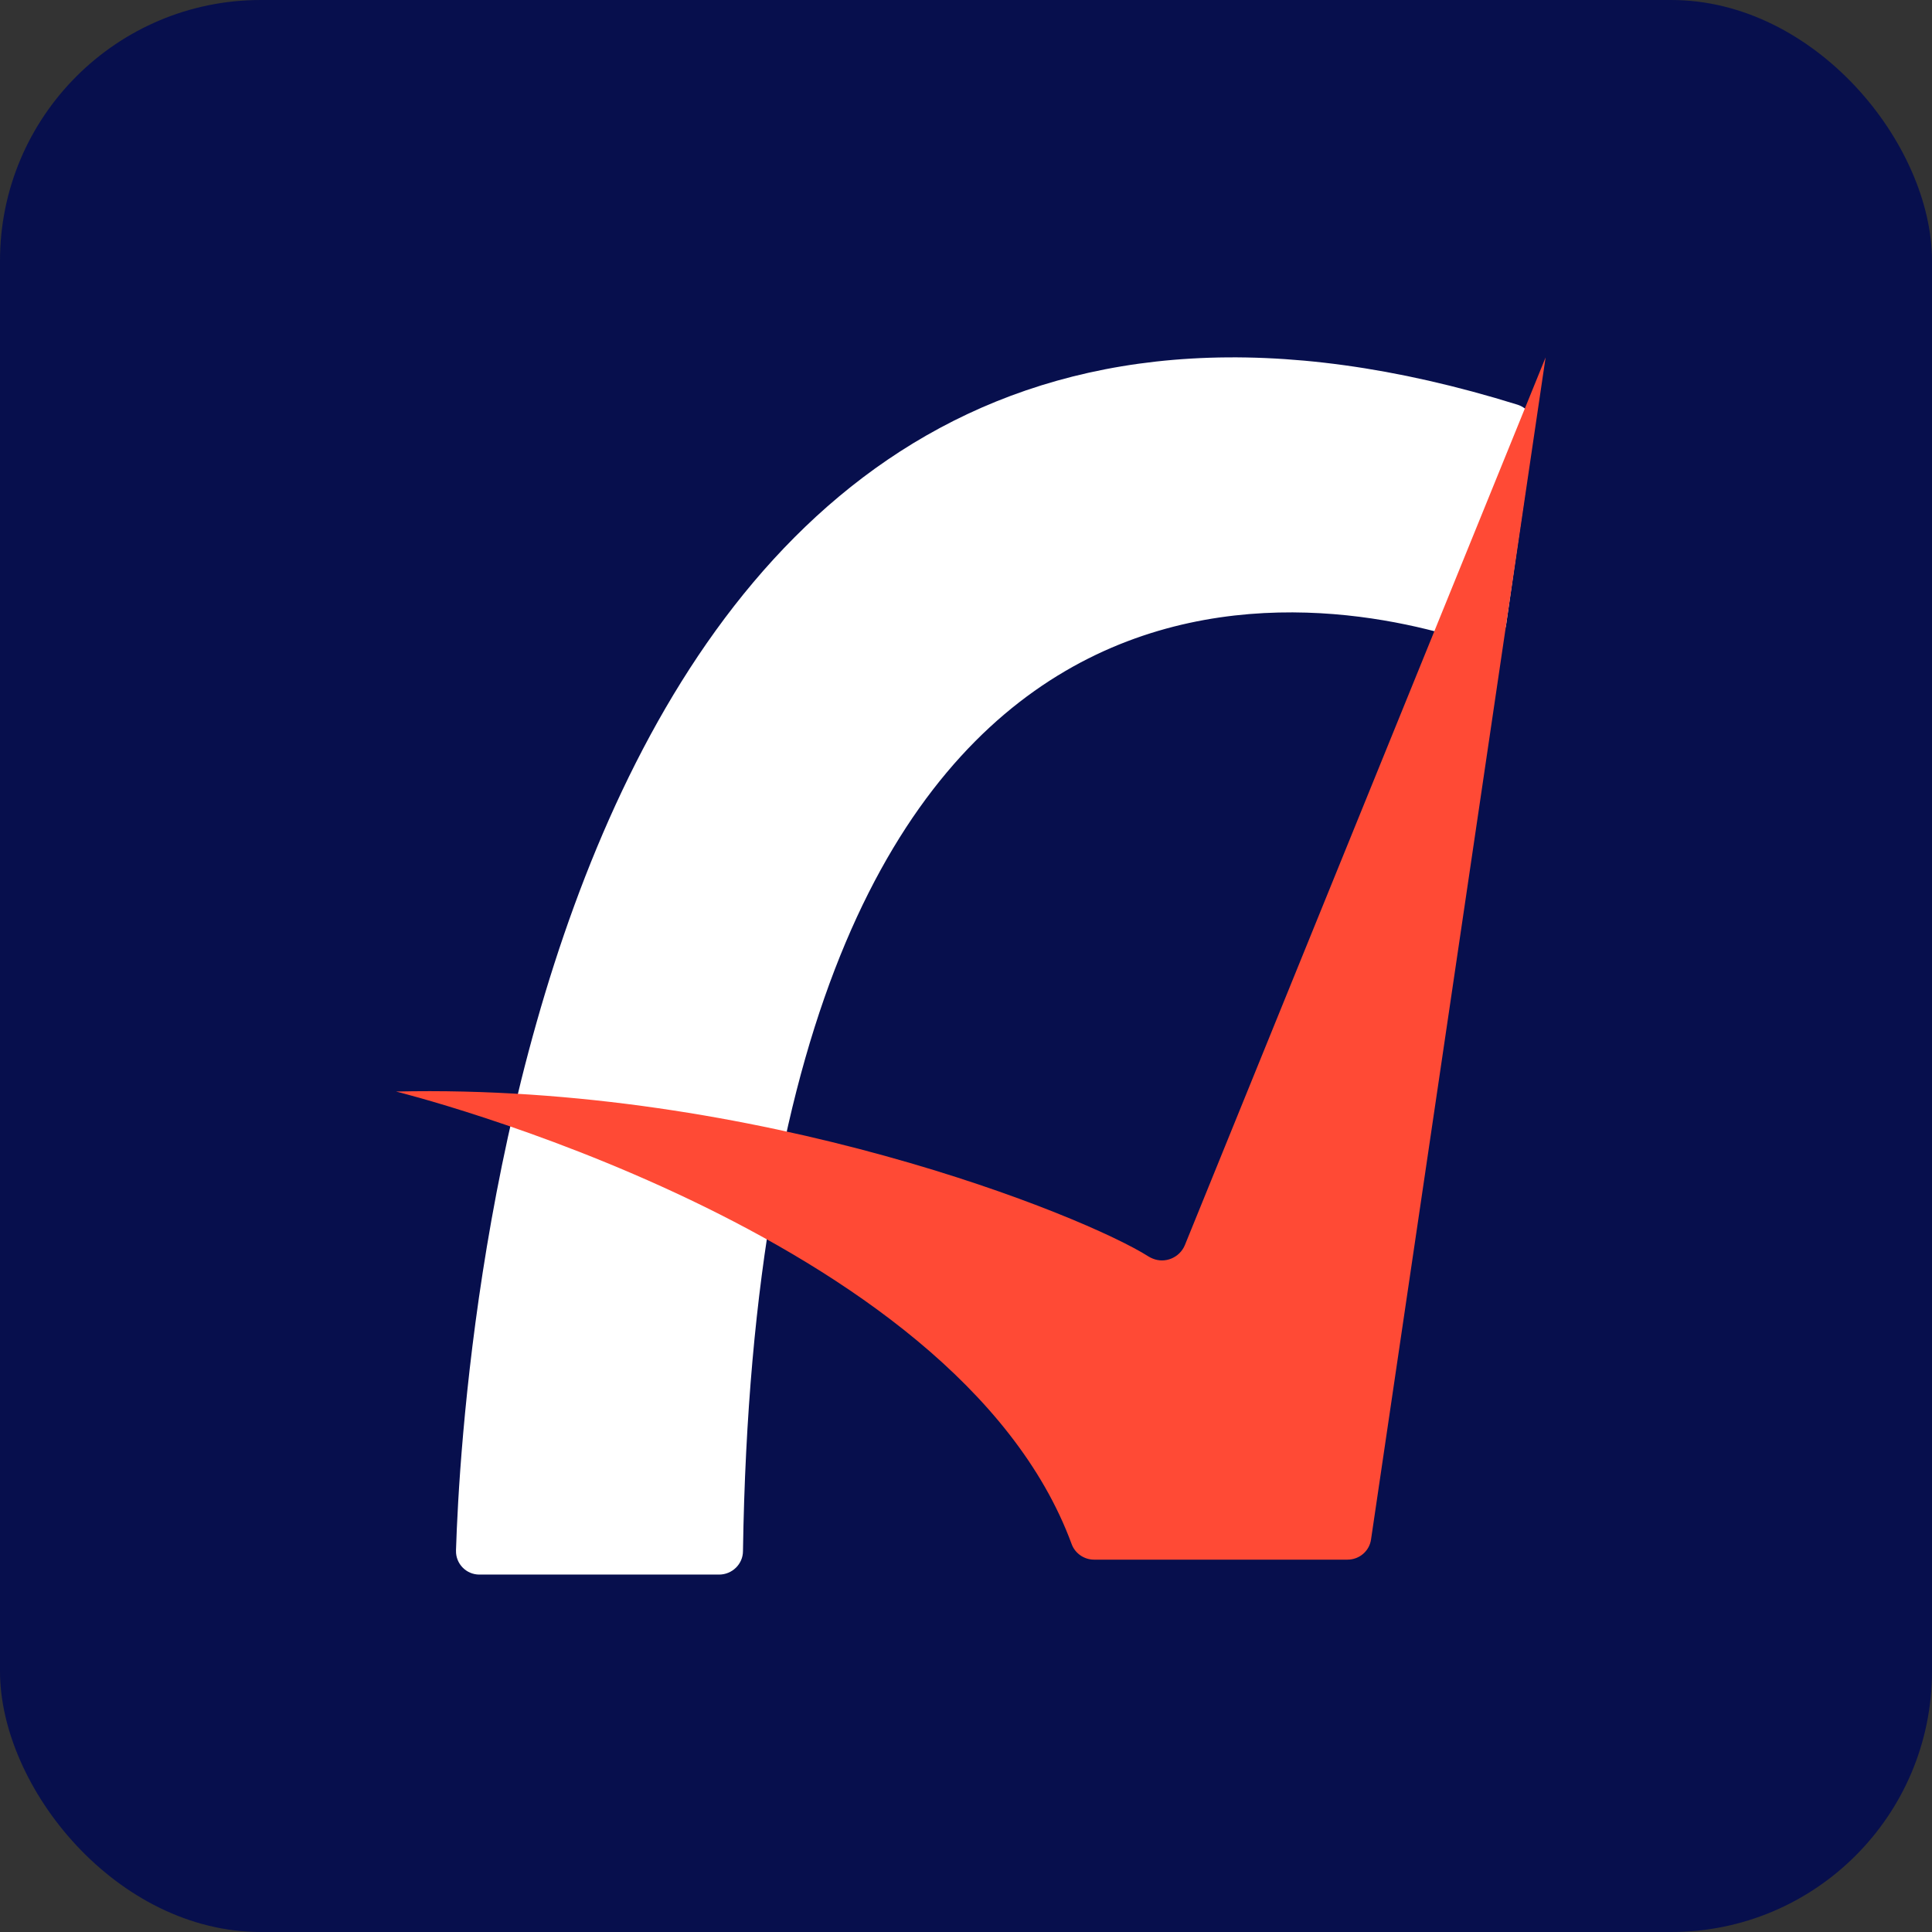 <svg width="400" height="400" viewBox="0 0 400 400" fill="none" xmlns="http://www.w3.org/2000/svg">
<rect x="0" y="0" width="400" height="400" fill="#333333" stroke="none"/>
<g clip-path="url(#clip0_175_204)">
<rect width="400" height="400" rx="54" fill="#070F4D"/>
<g clip-path="url(#clip1_175_204)">
<path d="M94.411 320.904C95.675 280.831 111.649 20.76 314.196 83.788C316.495 84.532 317.931 86.765 317.587 89.169L311.841 129.242C311.496 131.933 309.025 133.765 306.324 133.421C305.98 133.421 305.692 133.307 305.405 133.192C277.709 123.804 157.273 95.295 153.825 321.133C153.825 323.824 151.584 325.999 148.884 325.999H99.238C96.537 325.999 94.354 323.766 94.411 321.076C94.411 321.019 94.411 320.961 94.411 320.904Z" fill="white"/>
<path d="M82 225.99C82 225.99 197.897 254.613 221.858 319.646C222.548 321.592 224.444 322.909 226.512 322.909H278.973C281.444 322.909 283.513 321.134 283.858 318.73L320 74L245.302 257.819C244.21 260.395 241.222 261.655 238.636 260.567C238.349 260.453 238.119 260.338 237.832 260.166C224.731 251.808 157.158 224.273 82 225.99Z" fill="#FF4A35"/>
</g>
</g>
<defs>
<clipPath id="clip0_175_204">
<rect width="400" height="400" fill="white"/>
</clipPath>
<clipPath id="clip1_175_204">
<rect width="238" height="252" fill="white" transform="translate(82 74)"/>
</clipPath>
</defs>
</svg>

